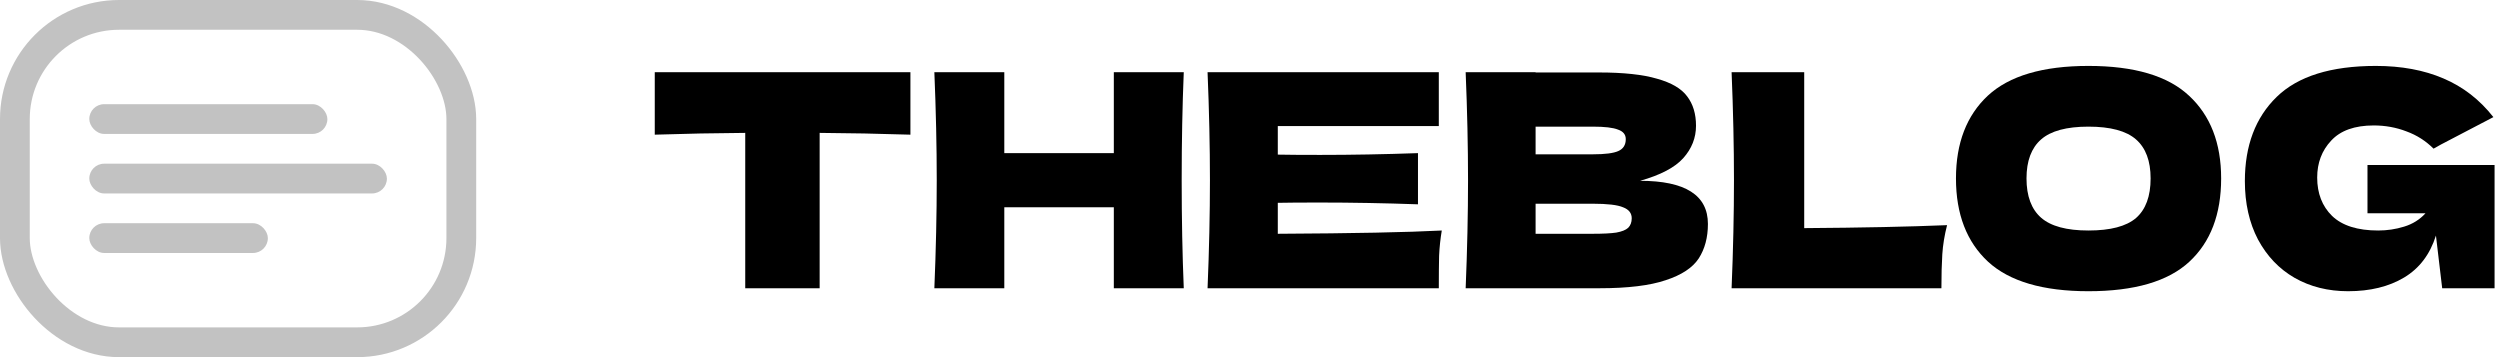 <svg width="168" height="24" viewBox="0 0 168 24" fill="none" xmlns="http://www.w3.org/2000/svg">
<rect x="1" y="1" width="30" height="22" rx="7" stroke="#C2C2C2" stroke-width="2"/>
<path d="M61.18 9.05C59.087 8.983 57.053 8.943 55.08 8.93V19.37H50.08V8.93C48.093 8.943 46.067 8.983 44 9.05V4.85H61.18V9.05Z" fill="black"/>
<path d="M79.549 4.85C79.456 7.103 79.409 9.523 79.409 12.11C79.409 14.696 79.456 17.116 79.549 19.37H74.849V13.93H67.489V19.37H62.789C62.896 16.783 62.949 14.363 62.949 12.11C62.949 9.856 62.896 7.436 62.789 4.85H67.489V10.29H74.849V4.85H79.549Z" fill="black"/>
<path d="M85.868 15.71C90.935 15.683 94.608 15.61 96.888 15.49C96.795 16.036 96.735 16.603 96.708 17.19C96.695 17.763 96.688 18.49 96.688 19.37H81.148C81.255 16.783 81.308 14.363 81.308 12.11C81.308 9.856 81.255 7.436 81.148 4.85H96.688V8.47H85.868V10.39C86.508 10.403 87.455 10.41 88.708 10.41C90.828 10.41 93.022 10.37 95.288 10.29V13.73C93.022 13.65 90.828 13.61 88.708 13.61C87.455 13.61 86.508 13.616 85.868 13.63V15.71Z" fill="black"/>
<path d="M110.212 12.15C113.252 12.15 114.772 13.116 114.772 15.05C114.772 15.956 114.566 16.73 114.152 17.37C113.739 17.996 112.999 18.483 111.932 18.83C110.866 19.19 109.386 19.37 107.492 19.37H98.492C98.599 16.783 98.652 14.363 98.652 12.11C98.652 9.856 98.599 7.436 98.492 4.85H103.192V4.87H107.452C109.106 4.87 110.406 5.01 111.352 5.29C112.312 5.556 112.986 5.95 113.372 6.47C113.772 6.99 113.972 7.65 113.972 8.45C113.972 9.263 113.686 9.99 113.112 10.63C112.552 11.256 111.586 11.763 110.212 12.15ZM103.192 8.51V10.37H107.032C107.859 10.37 108.432 10.296 108.752 10.15C109.086 10.003 109.252 9.736 109.252 9.35C109.252 9.043 109.079 8.83 108.732 8.71C108.399 8.576 107.832 8.51 107.032 8.51H103.192ZM107.032 15.71C107.726 15.71 108.252 15.683 108.612 15.63C108.986 15.563 109.252 15.456 109.412 15.31C109.572 15.15 109.652 14.936 109.652 14.67C109.652 14.323 109.459 14.076 109.072 13.93C108.699 13.77 108.019 13.69 107.032 13.69H103.192V15.71H107.032Z" fill="black"/>
<path d="M121.243 15.33C125.11 15.303 128.31 15.236 130.843 15.13C130.67 15.81 130.563 16.463 130.523 17.09C130.483 17.716 130.463 18.476 130.463 19.37H116.363C116.47 16.783 116.523 14.363 116.523 12.11C116.523 9.856 116.47 7.436 116.363 4.85H121.243V15.33Z" fill="black"/>
<path d="M140.341 19.57C137.288 19.57 135.041 18.91 133.601 17.59C132.161 16.256 131.441 14.39 131.441 11.99C131.441 9.616 132.155 7.763 133.581 6.43C135.021 5.096 137.275 4.43 140.341 4.43C143.421 4.43 145.675 5.096 147.101 6.43C148.541 7.763 149.261 9.616 149.261 11.99C149.261 14.403 148.548 16.27 147.121 17.59C145.695 18.91 143.435 19.57 140.341 19.57ZM140.341 15.49C141.821 15.49 142.888 15.21 143.541 14.65C144.195 14.076 144.521 13.19 144.521 11.99C144.521 10.816 144.195 9.943 143.541 9.37C142.888 8.796 141.821 8.51 140.341 8.51C138.875 8.51 137.815 8.796 137.161 9.37C136.508 9.943 136.181 10.816 136.181 11.99C136.181 13.176 136.508 14.056 137.161 14.63C137.815 15.203 138.875 15.49 140.341 15.49Z" fill="black"/>
<path d="M159.095 11.09H167.635V19.37H164.115L163.695 15.83C163.295 17.096 162.582 18.036 161.555 18.65C160.529 19.263 159.275 19.57 157.795 19.57C156.449 19.57 155.249 19.27 154.195 18.67C153.155 18.07 152.335 17.21 151.735 16.09C151.149 14.97 150.855 13.663 150.855 12.17C150.855 9.783 151.569 7.896 152.995 6.51C154.422 5.123 156.642 4.43 159.655 4.43C161.375 4.43 162.889 4.71 164.195 5.27C165.515 5.83 166.635 6.696 167.555 7.87C166.955 8.176 165.782 8.79 164.035 9.71L163.535 9.99C163.015 9.47 162.409 9.083 161.715 8.83C161.022 8.563 160.289 8.43 159.515 8.43C158.235 8.43 157.282 8.77 156.655 9.45C156.029 10.116 155.715 10.943 155.715 11.93C155.715 12.996 156.049 13.856 156.715 14.51C157.395 15.163 158.429 15.49 159.815 15.49C160.415 15.49 160.995 15.403 161.555 15.23C162.129 15.056 162.609 14.756 162.995 14.33H159.095V11.09Z" fill="black"/>
<rect x="6" y="7" width="16" height="2" rx="1" fill="#C2C2C2"/>
<rect x="6" y="11" width="20" height="2" rx="1" fill="#C2C2C2"/>
<rect x="6" y="15" width="12" height="2" rx="1" fill="#C2C2C2"/>
</svg>
